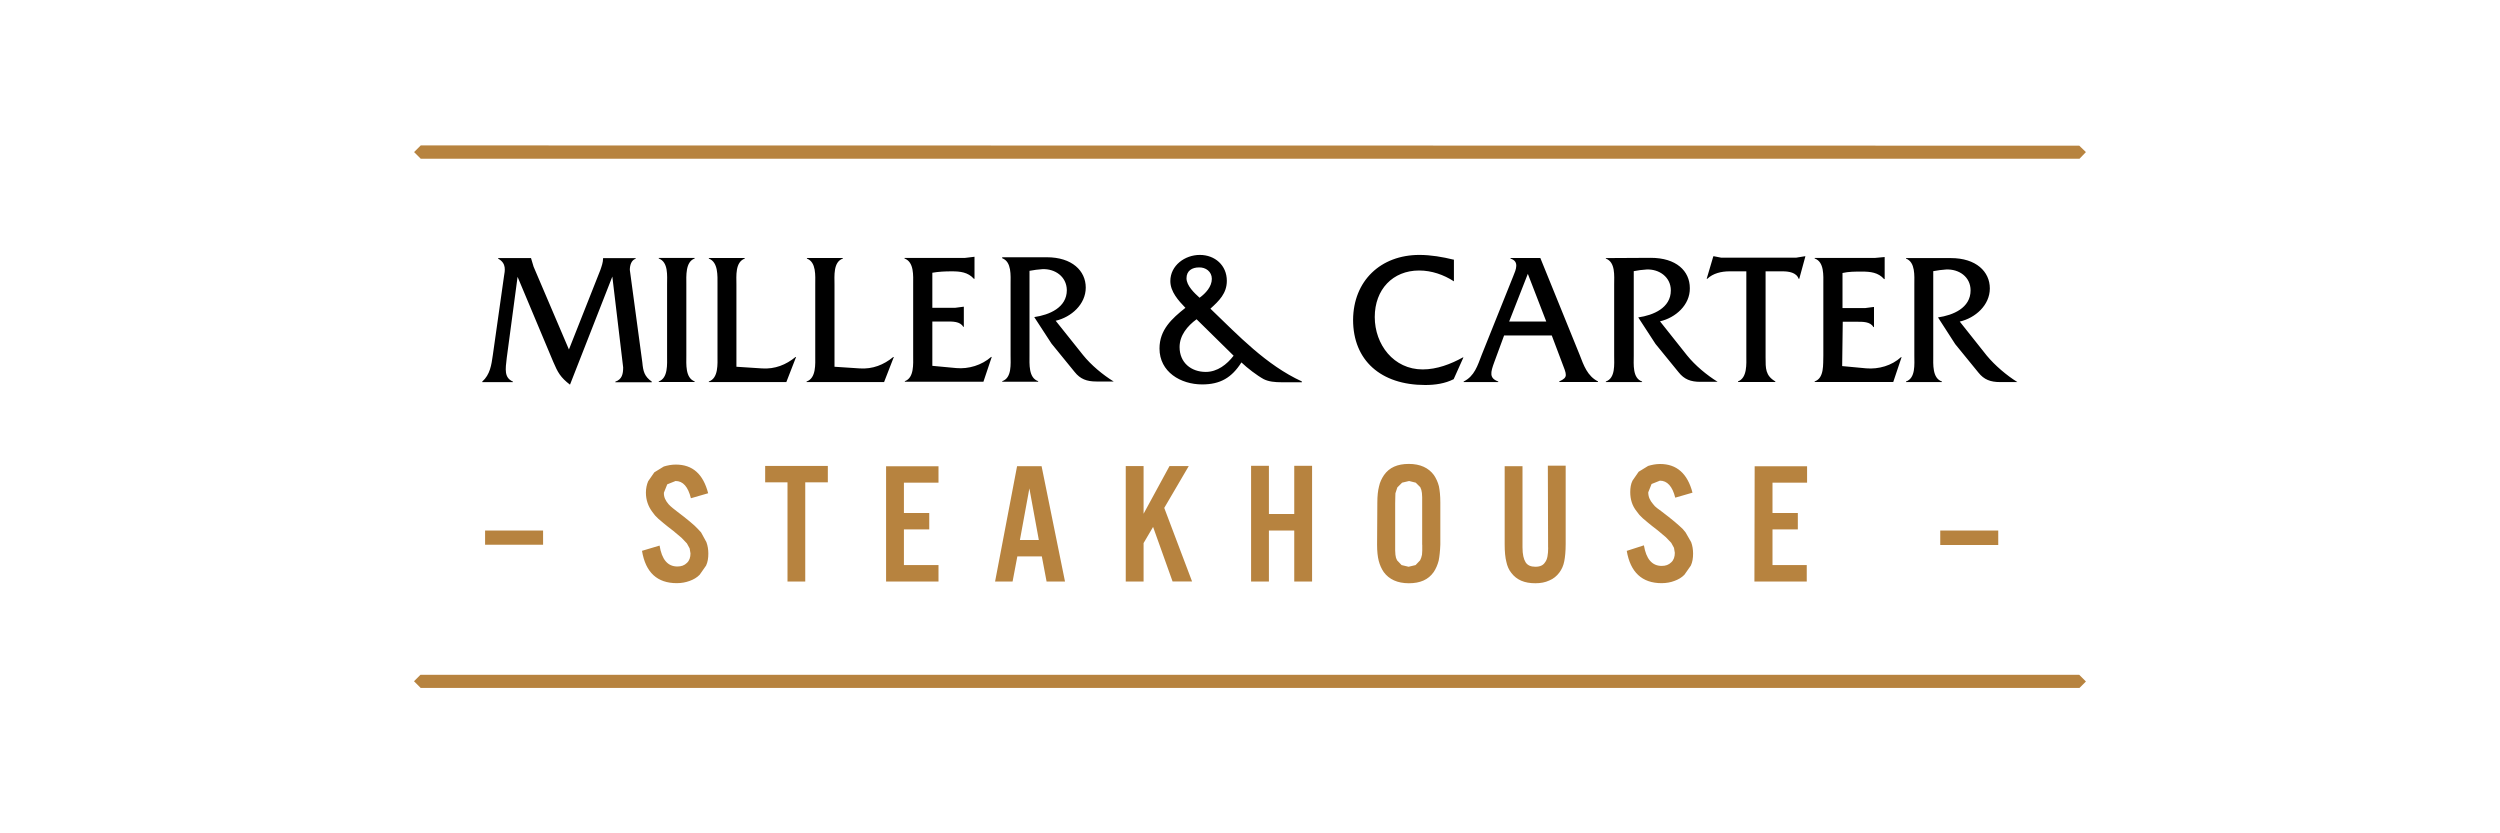 <?xml version="1.0" encoding="UTF-8"?>
<svg id="Layer_1" data-name="Layer 1" xmlns="http://www.w3.org/2000/svg" viewBox="0 0 300 100">
  <defs>
    <style>
      .cls-1 {
        fill: #b7833f;
      }
    </style>
  </defs>
  <path d="M221.06,43.93l2.88.27c1.5.13,3.08-.33,4.18-1.34h.07l-1,2.98h-9.43v-.07c1.17-.4,1-2.07,1.04-3.11v-8.53c0-1.04.13-2.71-1.04-3.11v-.07h7.26l1.07-.1h.07v2.64h-.07c-.7-.8-1.64-.9-2.68-.9-.8,0-1.57,0-2.31.17v4.21h2.71l1-.13h.07v2.41h-.07c-.37-.67-1.3-.64-2.01-.64h-1.67l-.07,5.32ZM228.72,30.96v.07c1.14.43,1,2.07,1,3.11v8.53c0,1.04.17,2.71-1,3.11v.07h4.31v-.07c-1.17-.4-1.04-2.07-1.04-3.11v-10.13c.54-.1,1.04-.17,1.54-.2,1.54-.07,2.94.87,2.94,2.51,0,2.11-2.11,2.98-3.91,3.24l2.07,3.21,2.78,3.41c.67.84,1.44,1.14,2.61,1.14h2.07c-1.3-.8-2.71-2.01-3.68-3.18l-3.24-4.08c1.87-.43,3.61-1.97,3.61-3.98s-1.64-3.64-4.68-3.64h-5.38ZM68.28,41.96l-4.25-9.96-.3-1v-.03h-3.95v.07c1.04.57.8,1.47.7,2.11l-1.34,9.46c-.17,1.2-.33,2.34-1.27,3.18v.07h3.68v-.07c-1.07-.47-.9-1.47-.74-2.84l1.3-9.73,4.28,10.2c.54,1.27.87,1.87,2.01,2.74l5.08-12.97,1.3,10.9c0,.77-.13,1.44-.94,1.71v.07h4.38v-.07c-.9-.64-1.04-1.24-1.14-2.31l-1.5-11.1c0-.54.17-1.17.7-1.34v-.07h-3.91v.03c0,.47-.17.94-.33,1.4l-3.78,9.56ZM80.05,42.66c0,1.04.13,2.71-1,3.11v.07h4.31v-.07c-1.14-.43-1-2.07-1-3.11v-8.53c0-1-.13-2.71,1-3.11v-.07h-4.31v.07c1.17.43,1,2.07,1,3.11v8.53ZM88.37,44v-9.86c0-1-.17-2.68,1-3.11v-.07h-4.31v.07c1.14.43,1.04,2.07,1.04,3.11v8.53c0,1,.13,2.71-1.04,3.11v.07h9.3l1.17-3.01h-.07c-1.14.94-2.47,1.47-4.01,1.37l-3.08-.2ZM100.14,44v-9.86c0-1-.17-2.71,1-3.11v-.07h-4.31v.07c1.14.43,1,2.07,1,3.11v8.53c0,1,.13,2.71-1.04,3.11v.07h9.3l1.17-3.01h-.07c-1.14.94-2.47,1.47-4.01,1.37l-3.04-.2ZM111.91,38.58h1.67c.7,0,1.64-.03,2.01.64h.07v-2.41h-.07l-1,.13h-2.71v-4.21c.74-.13,1.5-.17,2.31-.17,1.04,0,1.97.1,2.68.9h.07v-2.64h-.07l-1.07.13h-7.26v.07c1.17.43,1.04,2.07,1.04,3.11v8.53c0,1,.13,2.68-1,3.08v.07h9.43l1-2.98h-.07c-1.14,1-2.71,1.47-4.18,1.34l-2.88-.27v-5.32h.03ZM120.27,30.92v.07c1.14.43,1,2.07,1,3.11v8.53c0,1.04.17,2.71-1,3.11v.07h4.31v-.07c-1.17-.4-1.04-2.07-1.04-3.11v-10.13c.54-.1,1.04-.17,1.54-.2,1.5-.07,2.91.87,2.94,2.51,0,2.11-2.11,2.98-3.91,3.24l2.07,3.18,2.78,3.41c.67.84,1.44,1.14,2.61,1.14h2.07c-1.3-.8-2.71-1.97-3.68-3.18l-3.28-4.11c1.87-.43,3.61-1.97,3.61-3.98s-1.64-3.64-4.68-3.64h-5.35v.07ZM145.42,33.46c0,.94-.74,1.74-1.47,2.27-.6-.54-1.57-1.44-1.57-2.34s.67-1.3,1.5-1.3c.8-.03,1.54.5,1.54,1.37M148.03,42.69c-.8,1.04-1.94,1.94-3.34,1.94-1.74,0-3.14-1.1-3.14-2.98,0-1.4.94-2.54,2.04-3.34l4.45,4.38ZM156.22,45.84v-.07c-4.28-1.97-7.59-5.48-10.97-8.73,1.04-.94,1.97-1.84,1.97-3.34,0-1.87-1.44-3.11-3.24-3.11s-3.54,1.27-3.54,3.14c0,1.27.97,2.34,1.81,3.21-1.64,1.3-3.11,2.64-3.11,4.88,0,2.81,2.54,4.31,5.12,4.31,2.17,0,3.54-.8,4.71-2.64.7.67,1.87,1.57,2.68,2.01.6.3,1.34.37,2.14.37h2.44v-.03ZM174.44,31.16c-1.34-.33-2.74-.57-4.11-.57-4.65,0-7.93,3.11-7.96,7.79,0,4.85,3.31,7.82,8.66,7.82,1.17,0,2.37-.17,3.41-.7l1.17-2.61h-.07c-1.44.8-3.11,1.44-4.82,1.44-3.48,0-5.75-2.98-5.75-6.29s2.17-5.58,5.32-5.58c1.5,0,2.94.5,4.18,1.3v-2.61h-.03ZM185.55,38.58h-4.45l2.24-5.72,2.21,5.72ZM186.21,40.25l1.2,3.18c.6,1.57.8,1.84-.3,2.34v.07h4.65v-.07c-1.27-.64-1.71-1.91-2.21-3.21l-4.71-11.6h-3.58v.07c1.07.33.67,1.3.33,2.11l-3.78,9.43c-.5,1.3-.87,2.57-2.17,3.21v.07h4.15v-.07c-1.1-.4-.94-1.07-.47-2.34l1.17-3.18h5.72ZM192.7,30.96v.07c1.17.43,1,2.07,1,3.11v8.53c0,1.04.17,2.71-1,3.11v.07h4.35v-.07c-1.17-.4-1-2.07-1-3.11v-10.13c.5-.1,1-.17,1.54-.2,1.5-.07,2.91.9,2.91,2.51,0,2.11-2.11,2.98-3.91,3.24l2.07,3.18,2.78,3.41c.67.84,1.44,1.14,2.61,1.14h2.07c-1.3-.8-2.71-1.97-3.68-3.18l-3.24-4.08c1.87-.43,3.61-1.97,3.58-3.98,0-2.07-1.64-3.64-4.68-3.64l-5.38.03ZM211.86,32.56h2.04c.74,0,1.67.13,1.94.9h.07l.74-2.71h-.07l-1.04.17h-9l-.87-.17h-.07l-.8,2.71h.07c.7-.67,1.71-.9,2.68-.9h2.01v10.1c0,1,.13,2.68-1,3.11v.07h4.48v-.07c-1.2-.7-1.17-1.57-1.17-2.88v-10.33ZM88.37,44v-9.86c0-1-.17-2.68,1-3.11v-.07h-4.31v.07c1.14.43,1.04,2.07,1.04,3.11v8.53c0,1,.13,2.71-1.04,3.11v.07h9.3l1.17-3.01h-.07c-1.14.94-2.47,1.47-4.01,1.37l-3.08-.2Z"/>
  <path class="cls-1" d="M249.51,17.48l.8.77-.77.8H50.49l-.8-.8.8-.8,199.03.03ZM49.68,81.75l.8.8h199.06l.77-.77-.8-.8H50.45l-.77.77ZM58.21,65.37h6.96v-1.71h-6.96v1.71ZM77.04,66.1c.43,2.61,1.84,3.88,4.18,3.88.57,0,1.07-.1,1.54-.27s.87-.4,1.2-.74l.77-1.1c.2-.43.27-.9.27-1.44,0-.47-.07-.94-.23-1.37l-.64-1.17-.37-.4-.4-.4-.54-.47-.74-.6-.87-.67-.47-.37-.27-.23-.23-.23c-.37-.43-.6-.87-.57-1.4l.4-1,1-.4c.9,0,1.5.7,1.84,2.07l2.07-.6c-.6-2.31-1.87-3.44-3.88-3.44-.54,0-1,.1-1.44.23l-1.14.7-.74,1.07c-.17.4-.27.87-.27,1.37,0,.87.27,1.64.77,2.31l.33.43.4.4.64.54c.27.23.67.54,1.14.9l1,.84.64.67.33.6.1.6c0,.47-.13.87-.43,1.14-.3.3-.67.43-1.14.43-1.17,0-1.87-.84-2.14-2.51l-2.14.64ZM94.49,69.78h2.14v-11.9h2.71v-1.97h-7.52v1.97h2.68v11.9ZM106.33,69.78h6.29v-1.97h-4.15v-4.28h3.04v-1.97h-3.04v-3.64h4.15v-1.97h-6.29v13.84ZM123.52,58.58l1.14,6.22h-2.27l1.14-6.22ZM119.4,69.78h2.11l.57-3.01h2.94l.57,3.01h2.21l-2.81-13.84h-2.94l-2.64,13.84ZM135.09,69.78h2.14v-4.61l1.14-1.94,2.34,6.55h2.34l-3.34-8.83,2.94-5.02h-2.31l-3.11,5.72v-5.72h-2.14v13.84ZM150.13,69.78h2.14v-6.12h3.04v6.12h2.14v-13.88h-2.14v5.78h-3.04v-5.78h-2.14v13.88ZM170.67,65.37v.7l-.03.5-.1.37-.13.3-.54.57-.84.2-.84-.2-.54-.57-.13-.3-.07-.37-.03-.5v-5.68c0-.57.03-.97.03-1.2l.23-.7.57-.57.84-.2.8.2.54.54.13.33.07.37.03.5v5.72h0ZM165.25,65.37c0,.8.07,1.44.2,1.94s.33.94.6,1.34c.64.87,1.64,1.34,3.01,1.34s2.34-.43,2.98-1.34c.27-.4.47-.87.6-1.37.1-.5.17-1.14.2-1.94v-5.05c0-.8-.07-1.44-.17-1.94-.13-.5-.33-.94-.6-1.34-.64-.87-1.64-1.34-3.01-1.34s-2.34.43-2.98,1.34c-.27.4-.5.87-.6,1.37-.13.5-.2,1.14-.2,1.94l-.03,5.05ZM185.78,65.7c0,.84-.1,1.44-.37,1.77-.23.37-.6.54-1.17.54-.54,0-.94-.17-1.17-.54s-.37-.94-.37-1.77v-9.76h-2.14v9.4c0,.87.07,1.57.2,2.07.1.5.3.97.6,1.34.64.84,1.57,1.24,2.88,1.24.64,0,1.17-.1,1.67-.33.5-.2.9-.54,1.2-.94.3-.4.5-.84.6-1.37.1-.5.17-1.2.17-2.07v-9.4h-2.14l.03,9.83ZM195.21,66.1c.43,2.57,1.84,3.88,4.18,3.88.57,0,1.1-.1,1.54-.27.47-.17.87-.4,1.2-.74l.77-1.1c.2-.43.27-.9.27-1.44,0-.47-.07-.94-.23-1.37l-.67-1.17-.33-.4-.43-.4-.54-.47-.74-.6-.87-.67-.5-.37-.27-.23-.23-.27c-.37-.43-.57-.87-.57-1.4l.4-1,1-.4c.87,0,1.5.67,1.84,2.04l2.07-.6c-.6-2.31-1.91-3.44-3.88-3.44-.54,0-1,.1-1.44.23l-1.14.7-.74,1.07c-.2.4-.27.87-.27,1.37,0,.87.23,1.64.77,2.31l.33.43.4.4.64.54c.27.23.67.54,1.14.9l1,.84.64.67.33.6.1.6c0,.47-.13.87-.43,1.14-.3.3-.67.43-1.14.43-1.17,0-1.87-.84-2.14-2.47l-2.07.67ZM210.52,69.78h6.29v-1.97h-4.11v-4.28h3.04v-1.97h-3.04v-3.64h4.15v-1.97h-6.29l-.03,13.84ZM232.83,63.66v1.74h6.96v-1.74h-6.96Z"/>
</svg>